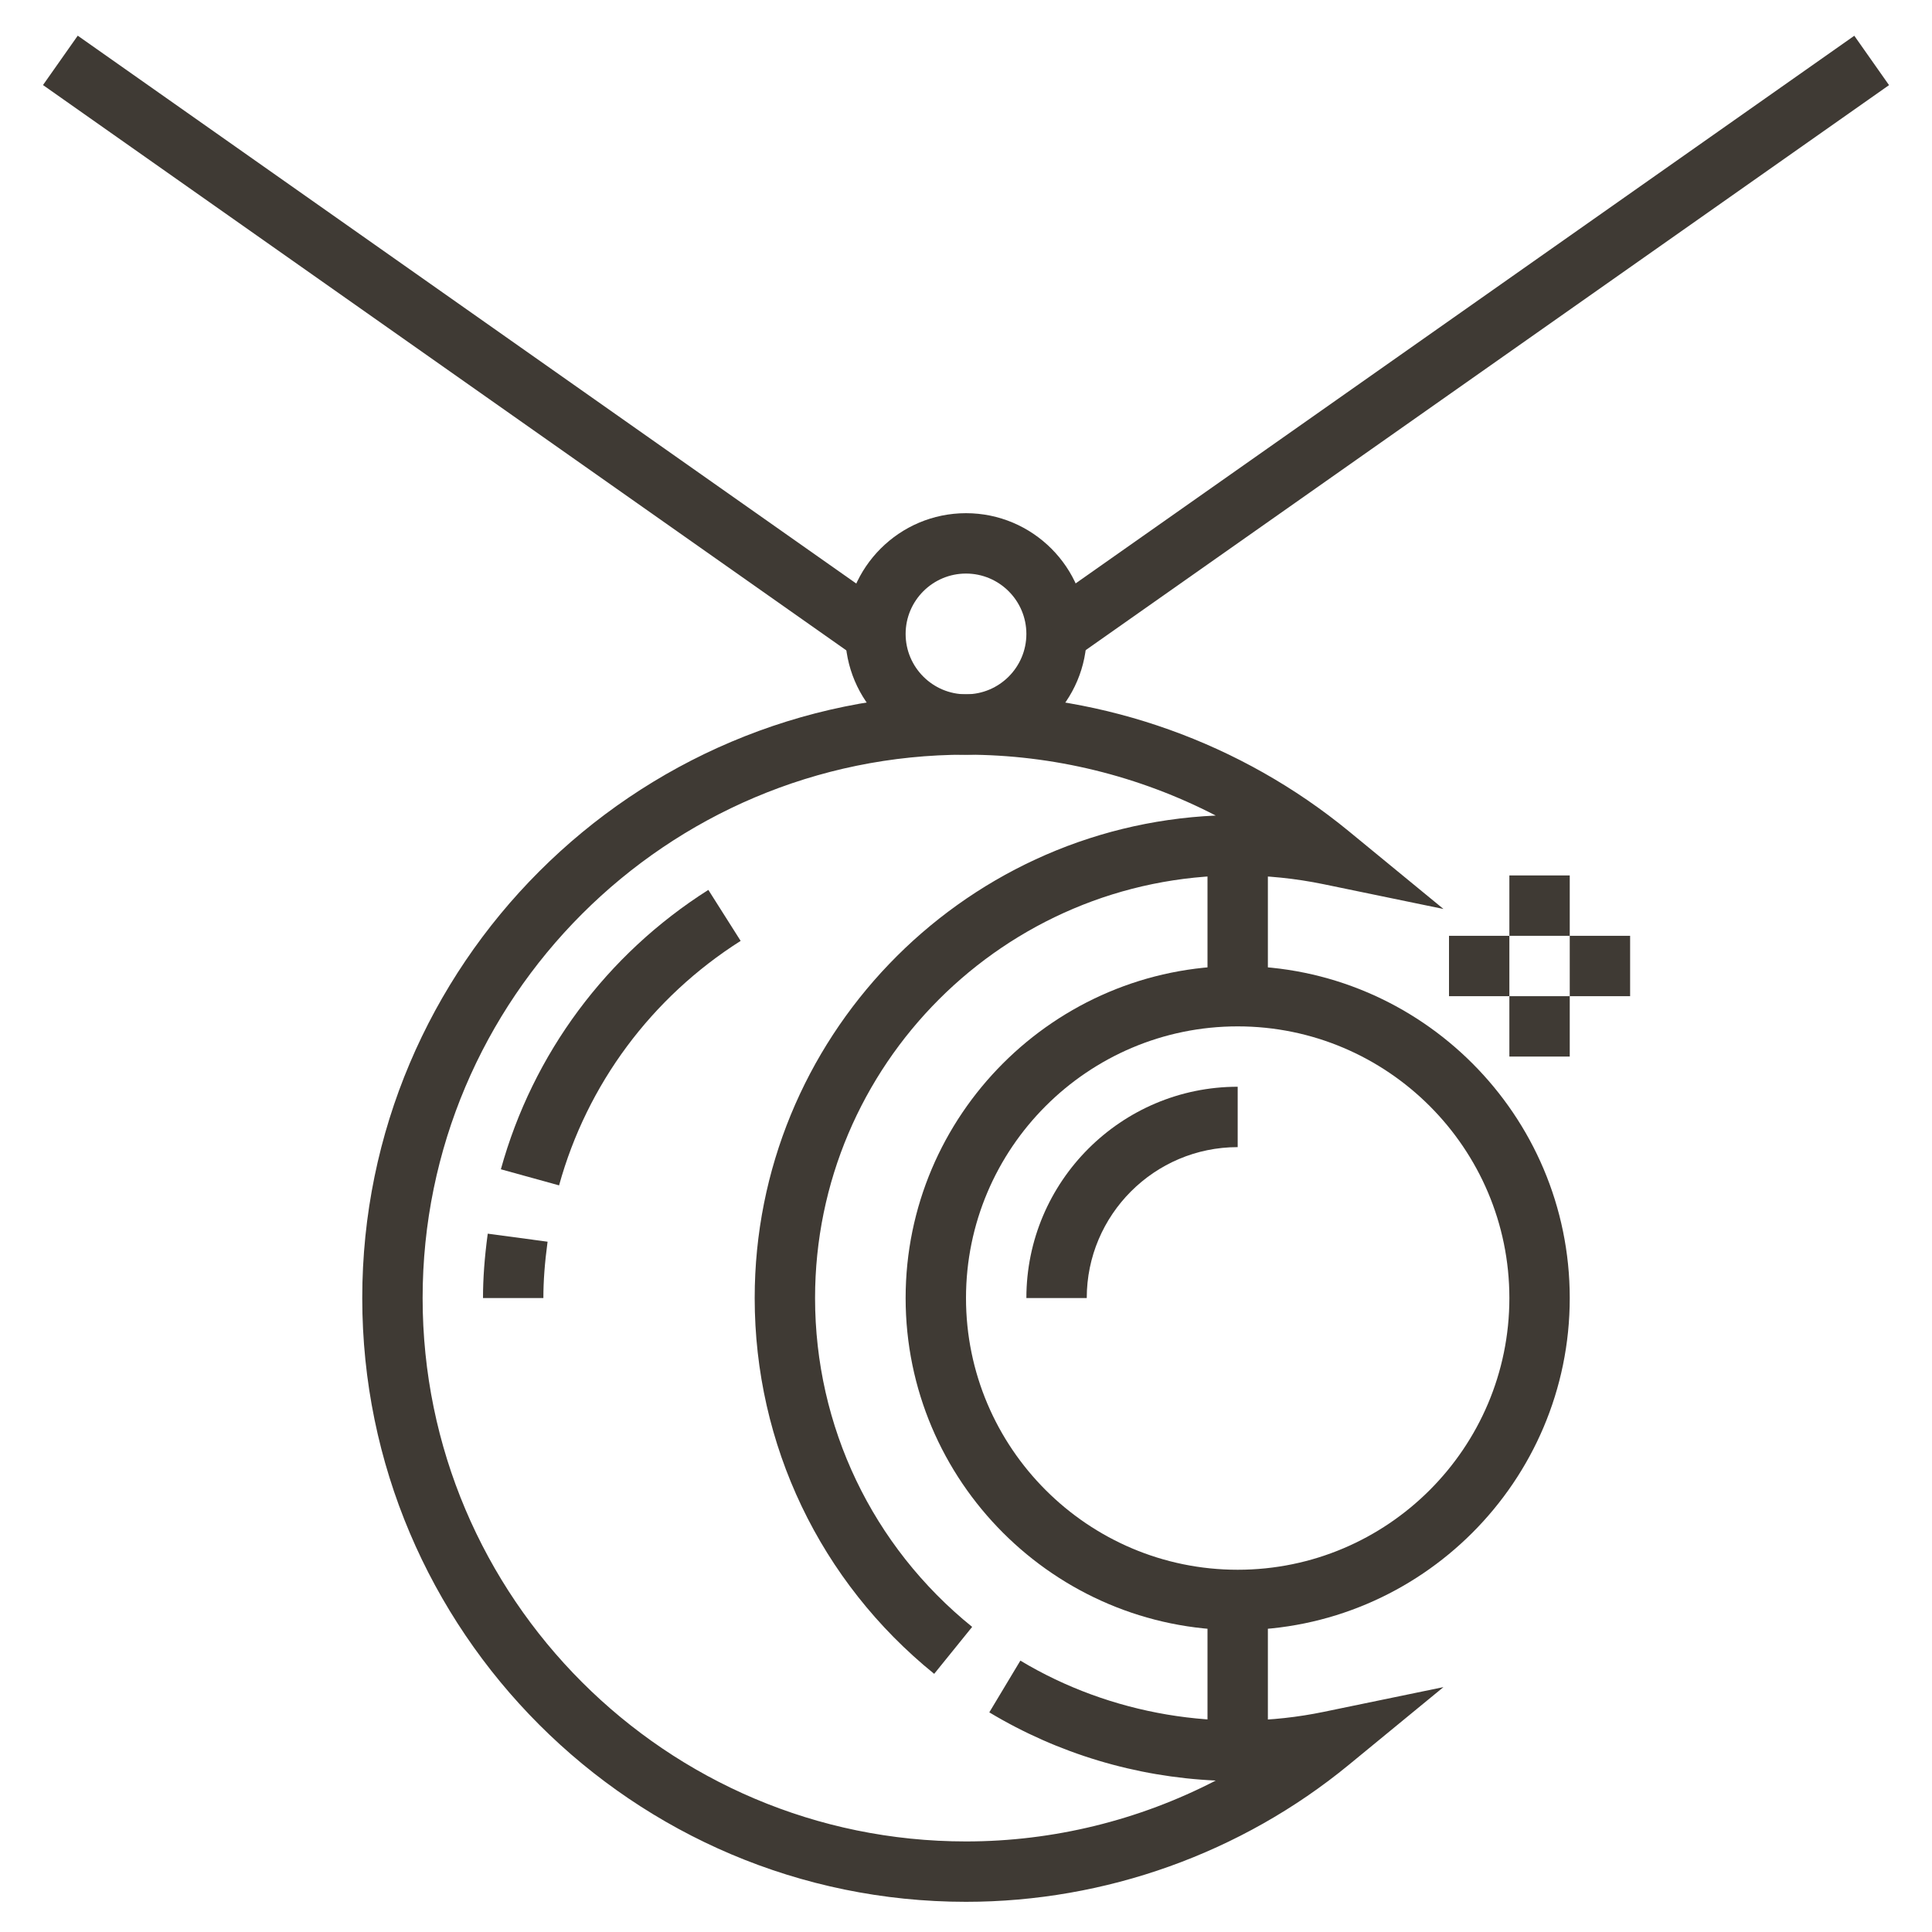<svg xmlns="http://www.w3.org/2000/svg" enable-background="new 0 0 64 64" viewBox="0 0 64 64"><path fill="#3f3a34" d="M32,25c-2.206,0-4-1.794-4-4s1.794-4,4-4s4,1.794,4,4S34.206,25,32,25z M32,19    c-1.103,0-2,0.897-2,2s0.897,2,2,2s2-0.897,2-2S33.103,19,32,19z"/><rect width="33.015" height="2" x="31.992" y="10.5" fill="#3f3a34" transform="rotate(-35.119 48.497 11.5)"/><rect width="2" height="33.015" x="14.5" y="-5.008" fill="#3f3a34" transform="rotate(-54.865 15.5 11.5)"/><path fill="#3f3a34" d="M32,63c-11.028,0-20-8.972-20-20s8.972-20,20-20c4.616,0,9.121,1.612,12.685,4.539l3.132,2.572    l-3.969-0.82C42.913,29.098,41.955,29,41,29c-7.72,0-14,6.28-14,14c0,4.248,1.896,8.218,5.204,10.893l-1.258,1.555    C27.167,52.391,25,47.854,25,43c0-8.579,6.787-15.603,15.273-15.984C37.732,25.702,34.891,25,32,25c-9.925,0-18,8.075-18,18    s8.075,18,18,18c2.891,0,5.732-0.702,8.273-2.017c-2.652-0.12-5.231-0.895-7.501-2.259l1.029-1.714    c2.979,1.791,6.623,2.406,10.046,1.698l3.969-0.82l-3.132,2.572C41.121,61.388,36.616,63,32,63z"/><path fill="#3f3a34" d="M41,54c-6.065,0-11-4.935-11-11s4.935-11,11-11s11,4.935,11,11S47.065,54,41,54z M41,34    c-4.963,0-9,4.038-9,9s4.037,9,9,9s9-4.038,9-9S45.963,34,41,34z"/><path fill="#3f3a34" d="M36,43h-2c0-3.86,3.141-7,7-7v2C38.243,38,36,40.243,36,43z"/><rect width="2" height="5" x="40" y="28" fill="#3f3a34"/><rect width="2" height="5" x="40" y="53" fill="#3f3a34"/><rect width="2" height="2" x="50" y="33" fill="#3f3a34"/><rect width="2" height="2" x="50" y="29" fill="#3f3a34"/><rect width="2" height="2" x="52" y="31" fill="#3f3a34"/><rect width="2" height="2" x="48" y="31" fill="#3f3a34"/><path fill="#3f3a34" d="M18 43h-2c0-.654.05-1.332.157-2.133l1.982.266C18.044 41.843 18 42.437 18 43zM18.52 39.267l-1.928-.533c1.06-3.83 3.5-7.116 6.873-9.255l1.07 1.689C21.583 33.04 19.446 35.917 18.52 39.267z"/></svg>